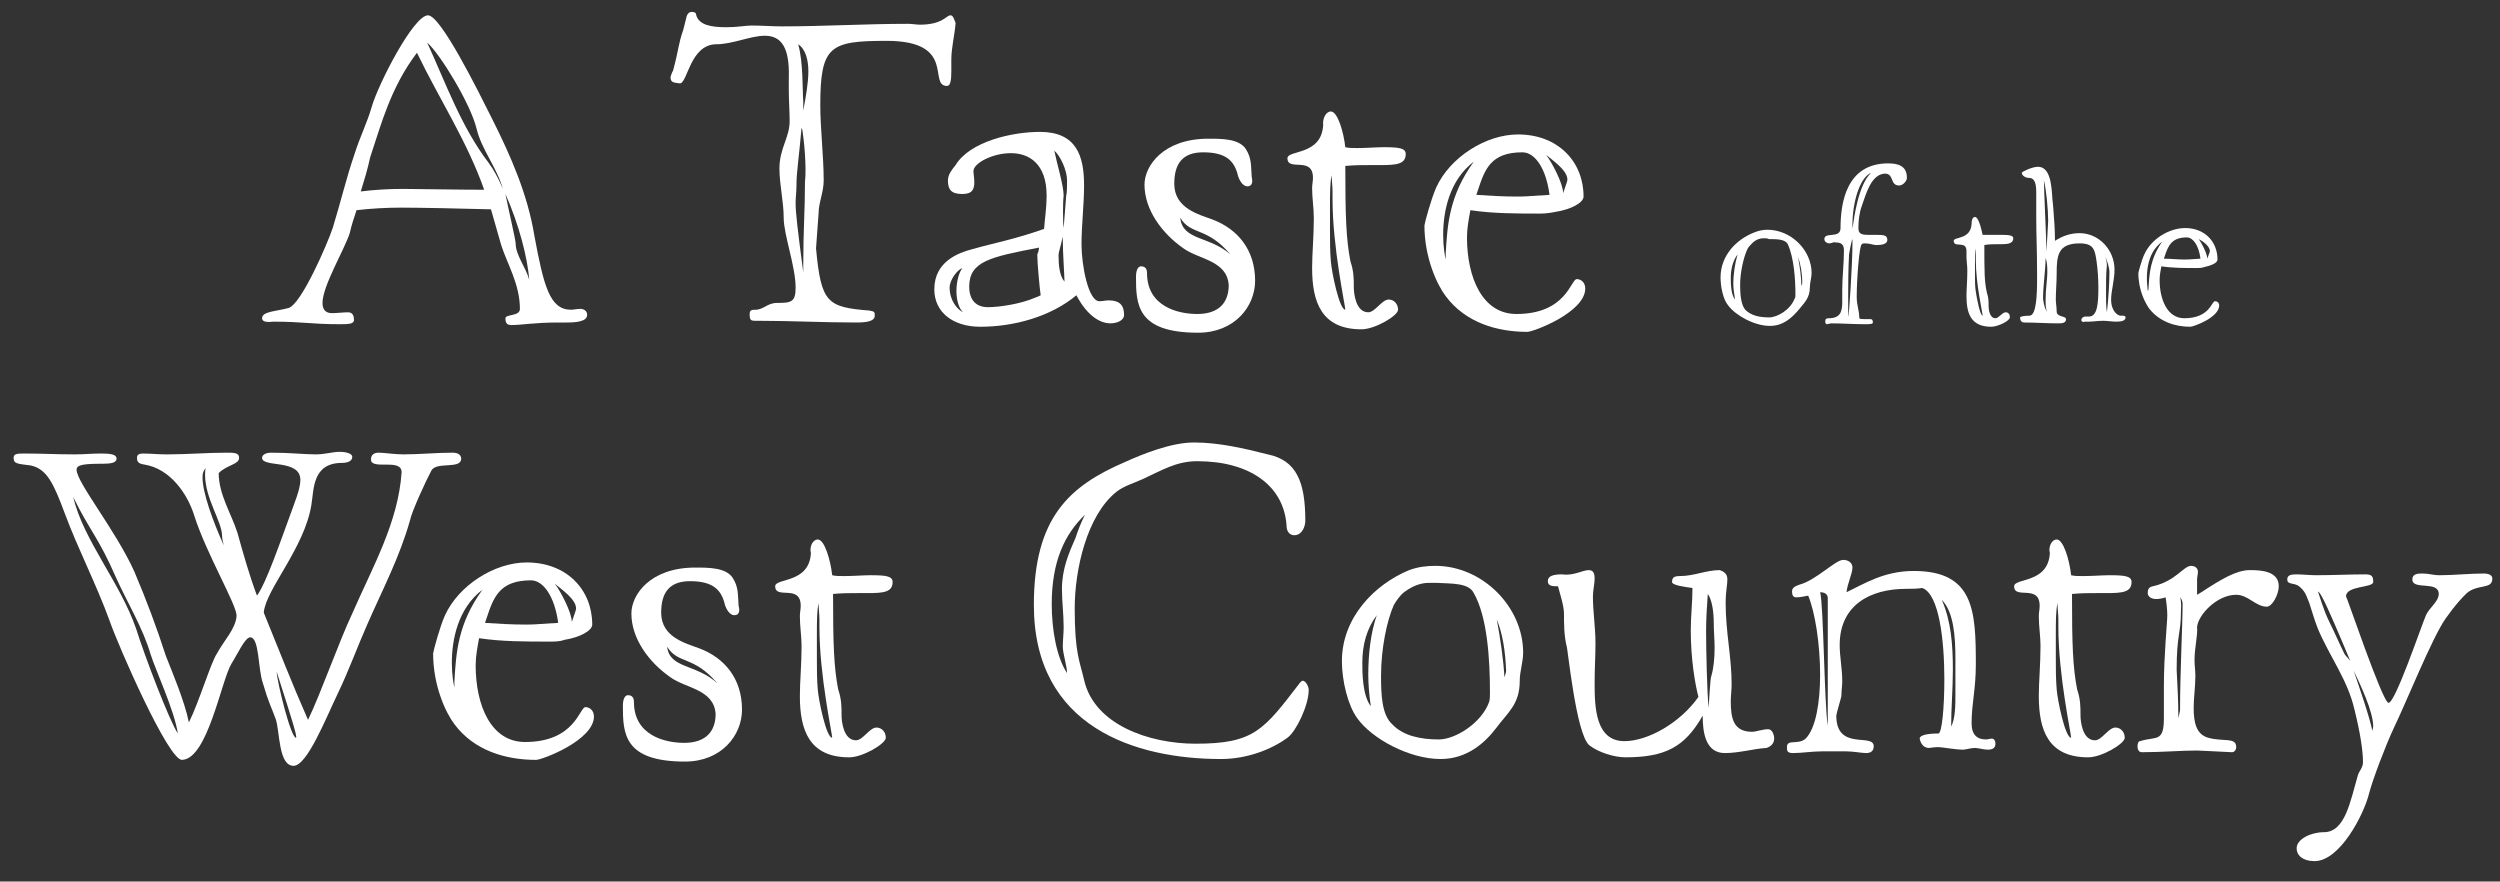 <?xml version="1.0" encoding="utf-8"?>
<!-- Generator: Adobe Illustrator 26.4.0, SVG Export Plug-In . SVG Version: 6.00 Build 0)  -->
<svg version="1.1" id="Layer_1" xmlns="http://www.w3.org/2000/svg" xmlns:xlink="http://www.w3.org/1999/xlink" x="0px" y="0px"
	 viewBox="0 0 293.8 103.6" style="enable-background:new 0 0 293.8 103.6;" xml:space="preserve">
<rect x="0" y="0" width="293.8" height="103.6" fill="#333333" stroke="none"/>
<style type="text/css">
	.st0{fill:#FFFFFF;}
</style>
<g>
	<path class="st0" d="M30.8,37.4c0-0.8,1.6-0.8,3.1-1.2c1.5-0.4,4.6-7.6,5.2-9.4c0.9-2.9,1.6-5.9,2.6-8.8c0.6-1.9,1.5-3.7,2-5.5
		c0.8-2.7,4.9-10.7,6.6-10.7c1.5,0,5.9,8.9,7.6,12.3c2.1,4.2,4.1,8.7,4.9,13.6c1.1,5.9,1.8,8.7,4.3,8.7c0.3,0,0.7-0.1,1.1-0.1
		c0.5,0,0.8,0.3,0.8,0.7c0,0.8-1.3,0.9-2.4,0.9h-1c-2.8,0-4.3,0.3-5.5,0.3c-0.5,0-0.7-0.2-0.7-0.8c0-0.5,1.7-0.2,1.7-1.1
		c0-2.9-1.5-5.3-2.2-7.5c-0.4-1.4-0.8-2.8-1.2-4.2c-3.3-0.1-8.7-0.2-10.5-0.2s-3.6,0.1-5.3,0.3c-0.3,0.9-0.6,1.8-0.8,2.7
		c-0.6,1.9-3.2,6.2-3.2,8.2c0,0.7,0.3,1.2,1.1,1.2c0.6,0,1.4-0.1,1.9-0.1c0.6,0,0.7,0.5,0.7,0.9c0,0.5-0.7,0.5-1.7,0.5
		c-3.4,0-4.3-0.3-7.8-0.3C31.3,37.9,30.8,37.8,30.8,37.4z M42.4,22.5c1.6-0.2,3.3-0.3,4.9-0.3c1.5,0,6.5,0.1,9.6,0.1
		c-2-5.7-5.3-10.7-7.9-16.1c-3.1,4.1-4.2,8.4-5.5,12.3C43.2,19.9,42.8,21.2,42.4,22.5z M59.1,22.2c-0.7-2.5-2.5-4.6-3.1-7.1
		c-0.7-2.9-4.3-8.8-5.8-10.1c2.2,4.8,4,9.9,7.2,14.1C58,19.9,58.6,21,59.1,22.2z M62.2,32.9c-0.2-2.6-1.2-6.5-2.8-10.1
		c0.2,1.1,1.2,5.4,1.2,5.8C60.6,30,61.8,31.4,62.2,32.9z"/>
	<path class="st0" d="M89.9,4.2c-1.7,0-3.8,1-5.7,1c-3.1,0-3.4,4.6-4.3,4.6c-0.5-0.1-1.1,0-1.1-0.7c0-0.1,0.2-0.7,0.3-0.8
		c0.7-2.6,0.6-3.1,1.2-4.8l0.4-1.6c0.1-0.3,0.3-0.5,0.6-0.5c0.3,0,0.5,0.1,0.5,0.3c0.3,1.3,1.9,1.5,3.6,1.5c1.2,0,2.3-0.2,2.9-0.2
		c1.2,0,2.4,0.1,3.6,0.1c4.9,0,9.8-0.3,14.8-0.3c0.5,0,1,0.1,1.4,0.1c2.7,0,3.1-1.1,3.6-1.1c0.3,0,0.4,0.4,0.6,0.9
		c-0.1,1.4-0.5,2.9-0.5,4.3v1.4c0,1-0.1,1.7-0.5,1.7c-2.3,0,1.2-5.3-7.1-5.3c-6.7,0-7.8,0.6-7.8,7.6c0,2.6,0.4,6.1,0.4,8.8
		c0,1.4-0.6,2.6-0.6,3.9c0,0.2-0.3,3.8-0.3,4.1c0.6,6.4,1.3,6.9,6.3,7.3c0.6,0.1,0.6,0.2,0.6,0.6c0,0.7-1.1,0.8-2.2,0.8
		c-3.8,0-7.7-0.2-11.3-0.2h-0.5c-0.6,0-0.7-0.1-0.7-0.8c0-0.5,0.3-0.5,0.7-0.5c0.9,0,1.4-0.8,2.5-0.8c1.7,0,2.2-0.1,2.2-1.8
		c0-2.5-1.4-6.2-1.4-8.2c0-1.9-0.5-3.9-0.5-5.8c0-2.4,1.2-3.6,1.2-5.6c0-0.9-0.1-2.5-0.1-3.5V9.4C92.8,6.4,92.3,4.2,89.9,4.2z
		 M94.3,15.3c0-0.1-0.1-0.2-0.1-0.3c-0.3,3.5-0.6,5.2-0.6,6.8c0,0.8-0.1,1.4-0.1,2c0,1.2,0.2,2.9,0.9,8.2v-0.8
		c0-4.3,0.2-6.4,0.2-9.8C94.8,19.6,94.5,16.6,94.3,15.3z M93.8,5.2c0.6,2,0.5,5.5,0.6,6.7v1.1c0.3-1.6,0.6-3.3,0.6-4.6
		C95,7.1,94.7,5.8,93.8,5.2z"/>
	<path class="st0" d="M122.2,15.5c4.3,0,5.2,2.8,5.2,6.3c0,2.2-0.3,4.7-0.3,6.9c0,2.5,0.8,6.7,2.1,6.7c0.4,0,0.7-0.1,1.1-0.1
		c1.3,0,1.8,0.6,1.8,1.7c0,0.7-0.9,1-1.6,1c-1.3,0-2.8-1-4-3.3c-3,2.5-7.3,3.7-11.3,3.7c-3.2,0-5.4-1.7-5.4-4.4
		c0-3.3,2.9-4.3,4.4-4.7c2.8-0.8,4.8-1.1,8.5-2.4c0.1-1.3,0.3-2.6,0.3-3.9c0-3.8-2.1-5-4.2-5c-2.2,0-4.4,1.2-4.4,2.1
		c0,0.4,0.1,0.8,0.1,1.3c0,0.8-0.2,1.4-1.4,1.4c-1.3,0-1.7-0.5-1.7-1.6c0-0.7,0.5-1.3,0.9-1.8C114,16.6,119,15.5,122.2,15.5z
		 M113.2,36.7c-0.5-0.4-0.8-1.4-0.8-2.5s0.3-2.2,0.7-2.7c-0.6,0.2-1.5,1.4-1.5,2.3C111.6,35.3,112.5,36.4,113.2,36.7z M122.1,29.1
		c-5.7,1.1-8.2,1.6-8.2,4.6c0,1.3,0.6,2.4,2.2,2.4c1.4,0,3.9-0.4,5.5-1.1c0.3-0.1,0.5-0.2,0.7-0.3c-0.1-0.6-0.4-3.8-0.4-4.8
		C122,29.7,122.1,29.4,122.1,29.1z M125,26.8l0.3-3.8c0.1-0.4,0.1-1.1,0.1-1.8c0-1.2-0.8-2.9-1.5-3.5c0.3,1.5,1.1,4.1,1.1,5.3
		C124.9,23.7,124.9,26.1,125,26.8z M124.9,28.2v-0.4c-0.3,1.4-0.5,1.8-0.5,2.2c0,1.1,0.1,2.4,0.7,3.1
		C125.1,32.5,124.9,29.7,124.9,28.2z"/>
	<path class="st0" d="M146.6,21.9c-0.5,0-0.9-0.6-1.1-1.2c-0.4-1.7-1.3-2.8-4.1-2.8c-2.4,0-3.4,1.3-3.4,3.7c0,2.9,2.9,3.6,4.5,4.2
		c2.9,1.1,5,3.5,5,7.2c0,3-2.4,6.1-6.7,6.1c-7.2,0-7.3-3.3-7.3-6.6c0-0.4,0.1-1.2,0.6-1.2c0.4,0,0.7,0.2,0.7,0.8
		c0,3.9,3.6,4.8,5.9,4.8c2.6,0,3.7-1.4,3.7-3.4c-0.2-2.9-3.5-3-5.3-4.3c-2.6-1.8-4.6-4.6-4.6-7.5c0-2.2,2.2-5.4,7.5-5.4
		c1.6,0,3.6,0,4.4,1.2c0.7,1.1,0.6,1.9,0.7,3.3C147.3,21.6,147,21.9,146.6,21.9z M144.6,29.9c-2.8-3.3-4.6-2.2-5.9-4.3
		C139,28.3,142.1,27.7,144.6,29.9z"/>
	<path class="st0" d="M156.4,13.1c0.8,0,1.5,2.4,1.7,4.2c0.4,0.1,0.8,0.1,1.4,0.1c1.1,0,2.3-0.1,3.1-0.1c1.8,0,2.6,0.1,2.6,0.8
		c0,1.2-1.1,1.3-2.9,1.3H161c-0.9,0-1.8,0-2.9,0.1c0,6,0.1,8.6,0.6,11.2c0.4,1.2,0.4,2,0.4,3.1c0,0.6,0.2,2.9,1.7,2.9
		c0.8,0,1.6-1.5,2.4-1.5c0.6,0,1.1,0.5,1.1,1.2c0,0.7-2.7,2.3-4.3,2.3c-4.7,0-5.8-3.2-5.8-7.2c0-1.7,0.2-3.7,0.2-5.9
		c0-1.1-0.2-2.3-0.2-3.5c0-0.4,0.1-0.8,0.1-1.2c0-2.6-3-0.7-3-2.3c0-1,4-0.3,4.2-3.9C155.4,14,155.8,13.1,156.4,13.1z M156.3,24.3
		v2.8c0,1.2,0,2.4,0.1,3.6c0.1,1.3,1,5.7,1.7,5.7c0-0.5-1.5-7.3-1.5-13v-0.9c0-0.6-0.1-1.3-0.1-1.9
		C156.3,21.4,156.3,22.8,156.3,24.3z"/>
	<path class="st0" d="M181,25.1c-2.7,0-5.6,0-8.2-0.4c-0.2,1.1-0.4,2.1-0.4,3.2c0,4.7,1.8,9,5.8,9c5.9,0,6.4-4.1,7.1-4.1
		c0.5,0,1,0.4,1,1.1c0,2.8-6.1,5.1-6.8,5.1c-3.6,0-7.3-1.1-9.6-4.2c-1-1.3-2.5-4.5-2.5-8.3c0-0.2,0.8-3.2,1.4-4.5
		c1.6-3.5,5.8-6.2,9.6-6.2c4.7,0,7.7,3.2,7.7,7.3c0,0.7-1.4,1.5-3.3,1.8C182.3,25,181.7,25.1,181,25.1z M169.9,29.8
		c0.2-3.4,0.4-6.8,3.3-10.8c-2.9,2.2-3.6,5.9-3.6,8.6c0,1.4,0.2,2.5,0.3,2.9C169.9,30.2,169.9,30,169.9,29.8z M178.9,17.9
		c-3.7,0-4.4,2-5.2,4.4l-0.2,0.6c1.5,0.1,3.1,0.2,4.8,0.2c0.5,0,1,0,3.8-0.2C181.7,19.8,180.4,17.9,178.9,17.9z M184.2,21.1
		c0-1.1-1.8-2.3-2.5-2.9c0.7,0.9,2,3.4,2,4.5C184.2,21.3,184.2,21.2,184.2,21.1z"/>
</g>
<g>
	<path class="st0" d="M207.7,27c2.8,0,5.2,2.4,5.2,5.1c0,0.5-0.2,1.1-0.2,1.6c0,1.4-0.7,1.9-1.4,2.8c-0.7,0.8-1.7,1.8-3.3,1.8
		c-1.8,0-4-1.2-4.9-2.4c-0.6-0.7-0.9-2.2-0.9-3.3c0-2.6,1.9-4.5,4-5.3C206.7,27.1,207.2,27,207.7,27z M204.2,29.9
		c-0.6,0.8-0.8,1.8-0.8,2.8c0,0.5,0,1.9,0.5,2.5c-0.1-0.7-0.2-1.3-0.2-1.8C203.7,32.2,203.9,30.9,204.2,29.9z M207.3,28
		c-0.4,0-0.9,0.1-1.4,0.6c-0.2,0.2-0.5,0.5-0.6,0.8c-0.4,0.9-0.8,2.6-0.8,4.1c0,1.1,0.1,2.3,0.6,2.9c0.7,0.7,1.7,0.9,2.8,0.9
		c1,0,2.5-0.9,3-2.2c0.1-0.1,0.1-0.3,0.1-0.5c0-1.9-0.2-4.4-0.9-5.9c-0.3-0.6-1.3-0.6-2.2-0.6C207.7,28,207.5,28,207.3,28z
		 M211.7,33.6c0.1-0.2,0.1-0.3,0.1-0.4c0-1.1-0.2-2.2-0.5-3C211.5,31.2,211.7,32.6,211.7,33.6z"/>
	<path class="st0" d="M215,28.6c-0.3,0-0.6-0.2-0.6-0.5c0-0.9,1.9,0,1.9-1.3c0-3,0.7-7.6,5.6-7.6c1.6,0,2.2,0.6,2.2,1.7
		c0,0.4-0.5,0.9-0.9,0.9c-1.1,0-0.6-1.3-1.6-1.4c-1.7,0-2.3,2.4-2.8,3.8c-0.3,0.8-0.4,1.8-0.4,2.5c0,0.6,0.1,0.9,1.1,0.9
		c0.3,0,0.6,0,0.9,0c0.9,0,1.4,0,1.4,0.6c0,0.5-0.7,0.6-1.3,0.6c-0.3,0-0.8-0.2-1.3-0.2c-0.2,0-0.3,0-0.4,0.1
		c-0.3,0.1-0.6,4.2-0.6,6.2c0,1,0.3,1.6,0.3,2.4c0,0.2,0.2,0.2,0.6,0.2c0.2,0,0.5,0,0.7,0c0.2,0,0.3,0.1,0.3,0.4
		c0,0.2-0.4,0.2-1,0.2c-1.4,0-2.5-0.1-3.9-0.1c-0.1,0-0.4,0.1-0.5,0.1c-0.1,0-0.2-0.1-0.2-0.3c0-0.3,0.1-0.4,0.4-0.4
		c1.4,0,1.6-0.8,1.6-1.9c0-0.4,0-0.9,0-1.4c0-1.6,0.2-3.1,0.2-4.7c0-0.8-0.5-0.9-0.9-0.9C215.4,28.4,215.3,28.6,215,28.6z
		 M217.7,28.7c0-0.3,0-0.5,0-0.6c-0.1,0.1-0.4,1.7-0.4,1.8c0,0.2-0.1,1.5-0.1,4.4c0,0.8,0,1.8,0,2.9
		C217.3,37.3,217.7,30.9,217.7,28.7z M217.7,26.4c0,0.2,0,0.3,0,0.5c0.2-1.4,0.7-5.2,2.2-6.6C218.5,20.9,217.7,23.9,217.7,26.4z"/>
	<path class="st0" d="M232.1,25.5c0.4,0,0.7,1.2,0.9,2.1c0.2,0,0.4,0,0.7,0c0.5,0,1.1,0,1.6,0c0.9,0,1.3,0.1,1.3,0.4
		c0,0.6-0.6,0.7-1.4,0.7h-0.6c-0.4,0-0.9,0-1.4,0.1c0,3,0,4.3,0.3,5.6c0.2,0.6,0.2,1,0.2,1.6c0,0.3,0.1,1.4,0.8,1.4
		c0.4,0,0.8-0.7,1.2-0.7c0.3,0,0.5,0.2,0.5,0.6c0,0.4-1.4,1.1-2.2,1.1c-2.4,0-2.9-1.6-2.9-3.6c0-0.8,0.1-1.8,0.1-3
		c0-0.6-0.1-1.1-0.1-1.7c0-0.2,0-0.4,0-0.6c0-1.3-1.5-0.3-1.5-1.2c0-0.5,2-0.1,2.1-2C231.7,25.9,231.8,25.5,232.1,25.5z M232.1,31.1
		v1.4c0,0.6,0,1.2,0.1,1.8c0.1,0.7,0.5,2.8,0.8,2.8c0-0.3-0.8-3.7-0.8-6.5v-0.4c0-0.3,0-0.6,0-1C232.1,29.6,232.1,30.3,232.1,31.1z"
		/>
	<path class="st0" d="M244.6,37.6c0-0.2,0.2-0.4,0.5-0.4c0.1,0,0.3,0,0.4,0c1,0,1.1-1.6,1.1-3.4c0-1.2-0.1-2.3-0.2-3
		c-0.2-1.4-0.3-2.2-2-2.2c-2.6,0-2.7,1.5-2.7,3.6c0,1-0.1,2-0.1,3c0,0.4,0.1,0.9,0.1,1.4c0,0.7,1.1,0.5,1.1,0.9c0,0.5-0.5,0.5-1,0.5
		c-1.2,0-2.7-0.1-3.9-0.1c-0.3,0-0.5-0.2-0.5-0.6c0-0.1,0.5-0.2,1.1-0.2c0.8,0,0.9-2.3,0.9-4.4c0-3.7-0.1-4.8-0.1-7.3
		c0-0.8,0-1.8,0-2.7c0-1-0.1-1.8-0.9-1.8c-0.4,0-0.8-0.3-0.8-0.6c0-0.1,1.2-0.7,1.9-0.7c1.5,0,1.6,2.3,1.7,3.8c0,0.1,0.1,0.8,0.1,1
		c0.1,1.5,0.2,2.4,0.2,3.9c0.8-0.5,1.7-0.9,2.9-0.9c2.2,0,4.1,1.9,4.1,4.3c0,1.2-0.4,2.5-0.4,3.5c0,1.4,0.8,1.9,1.1,1.9
		c0.1,0,0.2,0,0.3,0c0.2,0,0.3,0.1,0.3,0.2c0,0.4-0.5,0.5-1.1,0.5c-0.5,0-1.1-0.1-1.5-0.1c-0.7,0-1.2,0.1-1.7,0.1
		c-0.2,0-0.3,0-0.5,0C244.8,37.9,244.6,37.8,244.6,37.6z M240.5,29.6l0.2-3.6c0-1.3-0.2-3.6-0.5-4.8
		C240.2,22.3,240.5,28.3,240.5,29.6z M240.6,36.7c-0.2-0.4-0.2-0.9-0.2-1.5c0-1.2,0.2-2.4,0.2-3.1s0-1.2-0.2-1.8
		c0,1.4-0.3,3.2-0.3,4.8C240.2,36,240.4,36.4,240.6,36.7z M247.5,34.4c0,0.8,0,1.7,0.1,2.3c0.2-1.5,0.3-3.8,0.3-4.7
		c0-0.6-0.3-1.4-0.5-1.9c0.1,0.3,0.2,0.7,0.2,1.1C247.5,32.1,247.5,33.2,247.5,34.4z"/>
	<path class="st0" d="M258.1,31.5c-1.3,0-2.8,0-4.1-0.2c-0.1,0.5-0.2,1.1-0.2,1.6c0,2.3,0.9,4.5,2.9,4.5c3,0,3.2-2,3.6-2
		c0.3,0,0.5,0.2,0.5,0.5c0,1.4-3,2.5-3.4,2.5c-1.8,0-3.6-0.6-4.8-2.1c-0.5-0.7-1.3-2.2-1.3-4.2c0-0.1,0.4-1.6,0.7-2.2
		c0.8-1.8,2.9-3.1,4.8-3.1c2.3,0,3.8,1.6,3.8,3.7c0,0.4-0.7,0.7-1.6,0.9C258.7,31.5,258.4,31.5,258.1,31.5z M252.5,33.8
		c0.1-1.7,0.2-3.4,1.6-5.4c-1.5,1.1-1.8,2.9-1.8,4.3c0,0.7,0.1,1.2,0.1,1.5C252.5,34.1,252.5,33.9,252.5,33.8z M257,27.9
		c-1.8,0-2.2,1-2.6,2.2l-0.1,0.3c0.8,0,1.6,0.1,2.4,0.1c0.3,0,0.5,0,1.9-0.1C258.4,28.8,257.7,27.9,257,27.9z M259.7,29.5
		c0-0.6-0.9-1.2-1.3-1.4c0.3,0.4,1,1.7,1,2.3C259.7,29.6,259.7,29.6,259.7,29.5z"/>
</g>
<g>
	<path class="st0" d="M16.1,53.8c0-0.4,0.3-0.5,0.7-0.5c0.9,0,1.8,0.1,2.8,0.1c2.3,0,4.8-0.2,7-0.2c0.9,0,1.5,0,1.5,0.6
		c0,0.8-1.4,0.8-2.4,1.8c0,2.5,1.5,4.8,2.2,7c0.7,2.5,1.4,5,2.3,7.4c1.1-1.5,2.8-6.5,3.8-9.2c0.6-1.7,1.3-3.3,1.3-4.4
		c0-2.5-4.5-1.4-4.5-2.6c0-0.2,0.2-0.6,1.1-0.6c2.2,0,3.9,0.2,5.2,0.2c1.1,0,2-0.3,2.8-0.3c0.8,0,1.5,0.2,1.5,0.6
		c0,0.4-0.4,0.7-1.2,0.7c-3.5,0-3.3,3.1-3.6,4.9c-0.8,5.1-5.4,10-5.6,12.7c1.8,4.4,3.3,8.3,5.2,12.6c1.5-3.1,3.6-9.1,5.2-12.5
		c2.4-5.5,5.4-10.7,5.8-16.6c0-1.7-3.6-0.2-3.6-1.5c0-0.5,0.3-0.8,0.9-0.8c0.6,0,1.9,0.2,2.9,0.2c1.9,0,3.9-0.2,5.8-0.2
		c0.8,0,1,0.4,1,0.7c0,1.3-2.9,0.3-3.5,1.4s-2.3,4.8-2.5,5.8c-1.2,4.3-3.2,8.1-5,12.2c-1.2,2.7-2.2,5.5-3.5,8.2
		c-1.4,2.9-3.6,8.5-5.2,8.5c-1.8,0-1.6-4.1-2.1-5.5c-0.5-1.4-0.8-1.8-1.5-4.2c-0.6-1.7-0.4-5.4-1.5-5.4c-0.6,0-1.5,2-2.2,3.1
		c-1.2,2-2.8,11.2-5.8,11.3c-1.6,0.1-7.5-13.4-8.5-16.3c-1.6-4.4-3.7-8.4-5.3-12.7c-1.3-3.5-2.1-5.2-4-5.6c-1.6-0.2-2-0.2-2-0.9
		c0-0.5,0.5-0.5,1.3-0.5c2.2,0,3.6,0.1,5.8,0.1c1.4,0,1.9-0.1,3.2-0.1c1.1,0,1.8,0.1,1.8,0.6c0,0.5-0.7,0.6-1.6,0.6
		c-2.2,0-3.1,0.1-3.1,0.7c0,1.5,4.6,7.1,6.8,12c1.4,3.3,2.6,6.5,3.7,9.9c0.7,1.8,2.2,5.3,2.7,7.8c1.2-2.4,2.6-7.1,3.3-8.1
		c0.8-1.5,2.2-2.9,2.3-4.4c0.1-1.2-3.6-7.4-5-11.9C22,58,20,55.1,17,54.6C16.3,54.5,16.1,54.3,16.1,53.8z M20.9,86.2
		c-0.4-2.7-2.6-7.4-3.2-9.3c-0.9-3.1-2.8-6.2-4.1-9.1c-2-4.6-3.1-5.5-5-9.4c1.2,5.1,5.5,10,7.4,15.5C17,77.1,19.9,84.7,20.9,86.2z
		 M23.8,56.1c0,1.8,1.2,5.1,2.5,8c-0.1-0.4-0.2-0.8-0.2-1.1c0-1.7-2-4.4-2-7.2c0-0.3,0-0.6,0.1-0.8C23.9,55.3,23.8,55.6,23.8,56.1z
		 M32.5,78.9c0.1,1.4,1.7,7.9,2.3,7.8C34.9,86.5,34.5,85.1,32.5,78.9z"/>
	<path class="st0" d="M64.5,75.4c-2.7,0-5.6,0-8.2-0.4c-0.2,1.1-0.4,2.1-0.4,3.2c0,4.7,1.8,9,5.8,9c5.9,0,6.4-4.1,7.1-4.1
		c0.5,0,1,0.4,1,1.1c0,2.8-6.1,5.1-6.8,5.1c-3.6,0-7.3-1.1-9.6-4.2c-1-1.3-2.5-4.5-2.5-8.3c0-0.2,0.8-3.2,1.4-4.5
		c1.6-3.5,5.8-6.2,9.6-6.2c4.7,0,7.7,3.2,7.7,7.3c0,0.7-1.4,1.5-3.3,1.8C65.8,75.4,65.2,75.4,64.5,75.4z M53.4,80.1
		c0.2-3.4,0.4-6.8,3.3-10.8c-2.9,2.2-3.6,5.9-3.6,8.6c0,1.4,0.2,2.5,0.3,2.9C53.4,80.6,53.4,80.3,53.4,80.1z M62.4,68.2
		c-3.7,0-4.4,2-5.2,4.4L57,73.2c1.5,0.1,3.1,0.2,4.8,0.2c0.5,0,1,0,3.8-0.2C65.2,70.2,63.9,68.2,62.4,68.2z M67.7,71.5
		c0-1.1-1.8-2.3-2.5-2.9c0.7,0.9,2,3.4,2,4.5C67.7,71.7,67.7,71.6,67.7,71.5z"/>
	<path class="st0" d="M86.3,72.3c-0.5,0-0.9-0.6-1.1-1.2c-0.4-1.7-1.3-2.8-4.1-2.8c-2.4,0-3.4,1.3-3.4,3.7c0,2.9,2.9,3.6,4.5,4.2
		c2.9,1.1,5,3.5,5,7.2c0,3-2.4,6.1-6.7,6.1c-7.2,0-7.3-3.3-7.3-6.6c0-0.4,0.1-1.2,0.6-1.2c0.4,0,0.7,0.2,0.7,0.8
		c0,3.9,3.6,4.8,5.9,4.8c2.6,0,3.7-1.4,3.7-3.4c-0.2-2.9-3.5-3-5.3-4.3c-2.6-1.8-4.6-4.6-4.6-7.5c0-2.2,2.2-5.4,7.5-5.4
		c1.6,0,3.6,0,4.4,1.2c0.7,1.1,0.6,1.9,0.7,3.3C87,71.9,86.8,72.3,86.3,72.3z M84.3,80.3c-2.8-3.3-4.6-2.2-5.9-4.3
		C78.7,78.6,81.8,78,84.3,80.3z"/>
	<path class="st0" d="M96.1,63.4c0.8,0,1.5,2.4,1.7,4.2c0.4,0.1,0.8,0.1,1.4,0.1c1.1,0,2.3-0.1,3.1-0.1c1.8,0,2.6,0.1,2.6,0.8
		c0,1.2-1.1,1.3-2.9,1.3h-1.2c-0.9,0-1.8,0-2.9,0.1c0,6,0.1,8.6,0.6,11.2c0.4,1.2,0.4,2,0.4,3.1c0,0.6,0.2,2.9,1.7,2.9
		c0.8,0,1.6-1.5,2.4-1.5c0.6,0,1.1,0.5,1.1,1.2c0,0.7-2.7,2.3-4.3,2.3c-4.7,0-5.8-3.2-5.8-7.2c0-1.7,0.2-3.7,0.2-5.9
		c0-1.1-0.2-2.3-0.2-3.5c0-0.4,0.1-0.8,0.1-1.2c0-2.6-3-0.7-3-2.3c0-1,4-0.3,4.2-3.9C95.1,64.3,95.5,63.4,96.1,63.4z M96,74.6v2.8
		c0,1.2,0,2.4,0.1,3.6c0.1,1.3,1,5.7,1.7,5.7c0-0.5-1.5-7.3-1.5-13v-0.9c0-0.6-0.1-1.3-0.1-1.9C96,71.7,96,73.2,96,74.6z"/>
	<path class="st0" d="M152.1,62.9c-0.5,0-0.9-0.4-0.9-1.1c-0.3-4.7-4.3-7.6-10.5-7.6c-2.5,0-4.2,1.1-6.4,2.1
		c-1.1,0.5-2.2,0.8-3.1,1.5c-3.5,2.8-4.9,9.2-4.9,13.7c0,5.3,0.6,6.2,1.1,8.4c1.2,5.3,7.7,7.5,13.1,7.5c6.9,0,8-1.6,12.3-7.2
		c0.1-0.1,0.2-0.2,0.3-0.2c0.3,0,0.7,0.6,0.7,1.1c0,1.8-1.5,4.9-2.5,5.6c-1.9,1.4-4.8,2.5-7.8,2.5c-10,0-22-3.7-22-18.1
		c0-10.3,4.2-14,10.7-16.8c2.2-1,5.5-2.3,8.1-2.3c3,0,5.9,0.7,8.7,1.4c3.4,0.7,4.4,3.3,4.4,7.8C153.4,61.9,153,62.9,152.1,62.9z
		 M127.5,60.5c-2.4,2.3-3.9,5.5-3.9,10.5c0,3.1,0.6,6.3,1.8,8.1c0-0.8-0.5-2.3-0.5-3.1c0-0.8,0.1-1.5,0.1-2.3c0-1.5-0.2-3-0.2-4.5
		c0-2.3,0.8-4.2,1.6-6C126.7,62.3,127,61.5,127.5,60.5z"/>
	<path class="st0" d="M168.7,66.5c5.5,0,10.3,4.8,10.3,10.2c0,1.1-0.4,2.2-0.4,3.3c0,2.8-1.4,3.7-2.8,5.6c-1.3,1.7-3.4,3.6-6.5,3.6
		c-3.7,0-8.1-2.4-9.8-4.8c-1.1-1.5-1.8-4.4-1.8-6.7c0-5.1,3.8-9,7.9-10.7C166.7,66.6,167.7,66.5,168.7,66.5z M161.8,72.3
		c-1.2,1.6-1.7,3.5-1.7,5.6c0,1.1,0,3.8,1,5.1c-0.2-1.3-0.3-2.7-0.3-3.7C160.8,76.8,161.1,74.3,161.8,72.3z M167.9,68.5
		c-0.7,0-1.7,0.2-2.9,1.1c-0.5,0.4-0.9,1-1.2,1.5c-0.8,1.8-1.5,5.1-1.5,8.3c0,2.3,0.1,4.6,1.3,5.7c1.3,1.4,3.4,1.8,5.5,1.8
		c1.9,0,5-1.9,5.9-4.4c0.1-0.3,0.1-0.7,0.1-1.1c0-3.9-0.3-8.9-1.9-11.7c-0.6-1.2-2.5-1.1-4.3-1.2C168.7,68.5,168.3,68.5,167.9,68.5z
		 M176.8,79.6c0.1-0.3,0.2-0.6,0.2-0.8c-0.1-2.3-0.4-4.3-1.1-6C176.3,74.9,176.7,77.6,176.8,79.6z"/>
	<path class="st0" d="M186.7,67c0.5,0,0.7,0.3,0.7,1c0,0.6-0.2,1.4-0.2,2.1c0,1.8,0.3,3.6,0.3,5.5c0,1.5-0.1,3-0.1,4.7
		c0,2.8,0.1,6.8,3.5,6.8c2.8,0,6.6-2.2,8.7-5.2c-0.4-1.5-0.9-4.5-0.9-7.8c0-1.7,0.2-3.4,0.2-5c-0.7-0.1-2.4-0.3-2.4-0.7
		c0-0.5,0.2-0.7,0.9-0.7c1.7,0,3.1-0.7,4.7-0.7c0.6,0.2,0.9,0.5,0.9,1.1c0,0.7-0.2,1.3-0.2,2.8c0,3.4,0.7,6.3,0.7,9.5
		c0,0.7-0.1,1.4-0.1,2c0,2,0.3,3.6,2.5,3.6c0.5,0,1.2-0.3,1.9-0.3c0.5,0,0.7,0.7,0.7,1.1c0,0.5-0.3,0.9-0.9,1.1
		c-1.6,0.1-3.2,0.6-4.9,0.6c-2.3,0-2.6-2.5-2.6-4.4c-2.1,3.7-4.4,4.9-9.1,4.9c-1.3,0-3.2-0.6-4.2-1.4c-1.6-1.2-2.6-11.9-2.7-11.7
		c-0.3-1.3-0.3-2.6-0.3-3.8c0-0.9-0.5-2.4-0.7-3.2c-0.6,0-1.2,0-1.2-0.6c0-0.6,0.6-0.8,1.7-0.8C184.9,67.7,186,67,186.7,67z
		 M200.8,83.2c0-0.1,0.2-3.6,0.3-3.7c0.3-1,0.4-2.2,0.4-3.4c0-0.9-0.1-1.9-0.1-2.9c0-1.3-0.2-2.7-0.7-3.4c-0.1,1.4-0.2,2.9-0.2,4.3
		C200.5,76.2,200.6,81.3,200.8,83.2z"/>
	<path class="st0" d="M224,69.2c-4.2,0-7.8,1.9-7.8,6.6c0,1.4,0.3,2.7,0.3,4.3c0,0.5-0.1,1.1-0.1,1.7c0,0.1-0.6,2.1-0.6,2.3
		c0,4.2,4.4,2,4.4,3.6c0,0.6-0.4,0.8-0.9,0.8s-1.5-0.2-2.3-0.2h-2.9c-1.2,0-2.3,0.2-3.4,0.2c-0.7,0-0.7-0.3-0.7-0.7
		c0-1,1.3-0.2,2.2-1c1.2-1.2,1.7-4.3,1.7-7.5c0-3.6-0.6-7.4-1.4-9.3c-0.5,0.1-1,0.2-1.4,0.2c-0.4,0-0.5-0.3-0.5-0.7s0.3-0.6,0.9-0.8
		c1.9-0.5,4.2-2.9,5.1-2.9c0.7,0,1.1,0.4,1.1,0.9c0,0.7-0.6,1.9-0.7,2.9c2.1-1,4.4-2.5,7.9-2.5c7.1,0,7.3,4.7,7.3,11
		c0,2.9-0.5,4.6-0.5,6.9c0,1.4,0.7,1.9,1.7,1.9c0.2,0,0.5-0.1,0.7-0.1c0.2,0,0.4,0.2,0.4,0.6c0,0.4-0.2,0.7-0.9,0.7
		c-0.5,0-1.1-0.2-1.5-0.2c-0.5,0-1.1,0.2-1.4,0.2c-0.9,0-2.5-0.3-2.9-0.3c-0.5,0-1,0.1-1.1,0.1c-0.7,0-1-0.6-1.1-1.1
		c0-0.4,0.9-0.6,2.2-0.6c0.4,0,0.7-2.9,0.7-6.4c0-4.5-0.6-10-2.6-10.7C225.3,69.2,224.6,69.2,224,69.2z M213.9,69.6
		c0.4,1.3,0.5,13.4,0.9,15.7v-15C214.8,69.8,214.4,69.6,213.9,69.6z M229.8,77.4c0-2.6-0.2-5.5-1.6-6.9c1.1,2.5,1.3,5.3,1.3,8.2
		c0,2.3-0.2,4.5-0.2,6.7c0.5-1,0.5-2.5,0.5-3.9V77.4z"/>
	<path class="st0" d="M241.7,63.4c0.8,0,1.5,2.4,1.7,4.2c0.4,0.1,0.8,0.1,1.4,0.1c1.1,0,2.3-0.1,3.1-0.1c1.8,0,2.6,0.1,2.6,0.8
		c0,1.2-1.1,1.3-2.9,1.3h-1.2c-0.9,0-1.8,0-2.9,0.1c0,6,0.1,8.6,0.6,11.2c0.4,1.2,0.4,2,0.4,3.1c0,0.6,0.2,2.9,1.7,2.9
		c0.8,0,1.6-1.5,2.4-1.5c0.6,0,1.1,0.5,1.1,1.2c0,0.7-2.7,2.3-4.3,2.3c-4.7,0-5.8-3.2-5.8-7.2c0-1.7,0.2-3.7,0.2-5.9
		c0-1.1-0.2-2.3-0.2-3.5c0-0.4,0.1-0.8,0.1-1.2c0-2.6-3-0.7-3-2.3c0-1,4-0.3,4.2-3.9C240.7,64.3,241.1,63.4,241.7,63.4z M241.6,74.6
		v2.8c0,1.2,0,2.4,0.1,3.6c0.1,1.3,1,5.7,1.7,5.7c0-0.5-1.5-7.3-1.5-13v-0.9c0-0.6-0.1-1.3-0.1-1.9
		C241.6,71.7,241.6,73.2,241.6,74.6z"/>
	<path class="st0" d="M257.9,77.6c0,0.6,0.1,1.2,0.1,1.8c0,1.3-0.2,2.6-0.2,3.8c0,1.7,0.3,3.1,1.7,3.5c1.8,0.5,3.3-0.1,3.3,1.1
		c0,0.3-0.2,0.6-0.5,0.6c-0.3,0-3.7-0.2-4.1-0.2c-1.9,0-4.1,0.2-6.5,0.2c-0.4,0-0.5-0.4-0.5-0.7s0.1-0.6,0.3-0.6
		c1.9-0.6,2.8,0.2,2.8-2.7v-3.7c0-3.8,0.4-7.5,0.4-8.4c0-0.7-0.1-1.5-0.2-2.1c-0.3,0.1-0.7,0.2-1.1,0.2c-0.6,0-1-0.3-1-0.7
		c0-0.4,0.1-0.7,0.6-0.8c2.7-0.6,3.6-2.4,4.5-2.4c0.5,0,0.8,0.3,0.8,0.7c0,0.3-0.1,0.6-0.1,0.9v1.8l0.5-0.3c2.3-1.5,4.1-2.6,5.7-2.6
		c1.3,0,3.4,0.1,3.4,1.9c0,1-0.8,2.4-1.4,2.4c-1.3,0-2.2-1.4-3.6-1.4c-2.3,0-4.5,2.4-4.6,3.8C258.3,74.6,257.9,76.1,257.9,77.6z
		 M256,84.4l0.2-0.9c0-4.6,0.3-10.1,0.3-12.5c0-0.3-0.1-0.6-0.3-0.8c0.2,0.6,0.1,1.2,0.1,1.8c0,2.4-0.5,2.6-0.5,6.7
		C255.9,80.9,256,82.2,256,84.4z"/>
	<path class="st0" d="M286.6,69.8c0-1.6-3.1-0.4-3.1-1.7c0-0.7,0.7-0.7,1.2-0.7c0.8,0,1.2,0.2,2,0.2c1.7,0,3.5-0.2,5.2-0.2
		c0.6,0,1,0.2,1,0.6c0,1.3-1.7,0.6-3,1.7c-0.6,0.6-1.3,1.3-2.5,3c-1.6,2.3-4.6,9.8-6.1,12.9c-0.9,1.9-2.5,6.1-2.9,7.7
		c-0.6,2.4-3.4,7.9-6.4,7.9c-1.4,0-2.1-0.7-2.1-1.5c0-1.1,1.7-1.9,3.2-1.9c2.5,0,3.1-3.6,4-6.7c0.1-0.4,0.6-0.9,0.6-1.5
		c0-1.3-0.3-3.4-1-6.2c-0.8-3.5-2.9-6.2-4.3-9.5c-0.5-1.3-0.6-1.8-1-3c-0.3-0.7-0.4-1.3-1.1-1.9c-0.6-0.6-1.5-0.2-1.5-0.9
		c0-0.5,0.4-0.6,1.1-0.6c0.6,0,1.5,0.1,2.3,0.1c1.9,0,4.1-0.1,5.8-0.1c0.8,0,0.9,0.3,0.9,0.9c0,0.7-3.2,0.4-3.2,1.7
		c0-0.3,4.3,12.5,5,12.5c0.8,0,3.8-8.9,4.4-10.3C285.5,71.4,286.6,70.7,286.6,69.8z M276.3,77.9c-3.3-7.9-3.6-8.2-3.9-8.4
		c0.2,0.5,0.6,2.1,1.4,3.7c0.6,1.2,1.1,2.4,1.7,3.6C275.7,77.2,276.2,77.5,276.3,77.9z M276.6,78.8c0.6,1.8,1.9,5.5,2.2,7.1l0.1-0.5
		C278.9,83.6,277.4,80.5,276.6,78.8z"/>
</g>
</svg>
